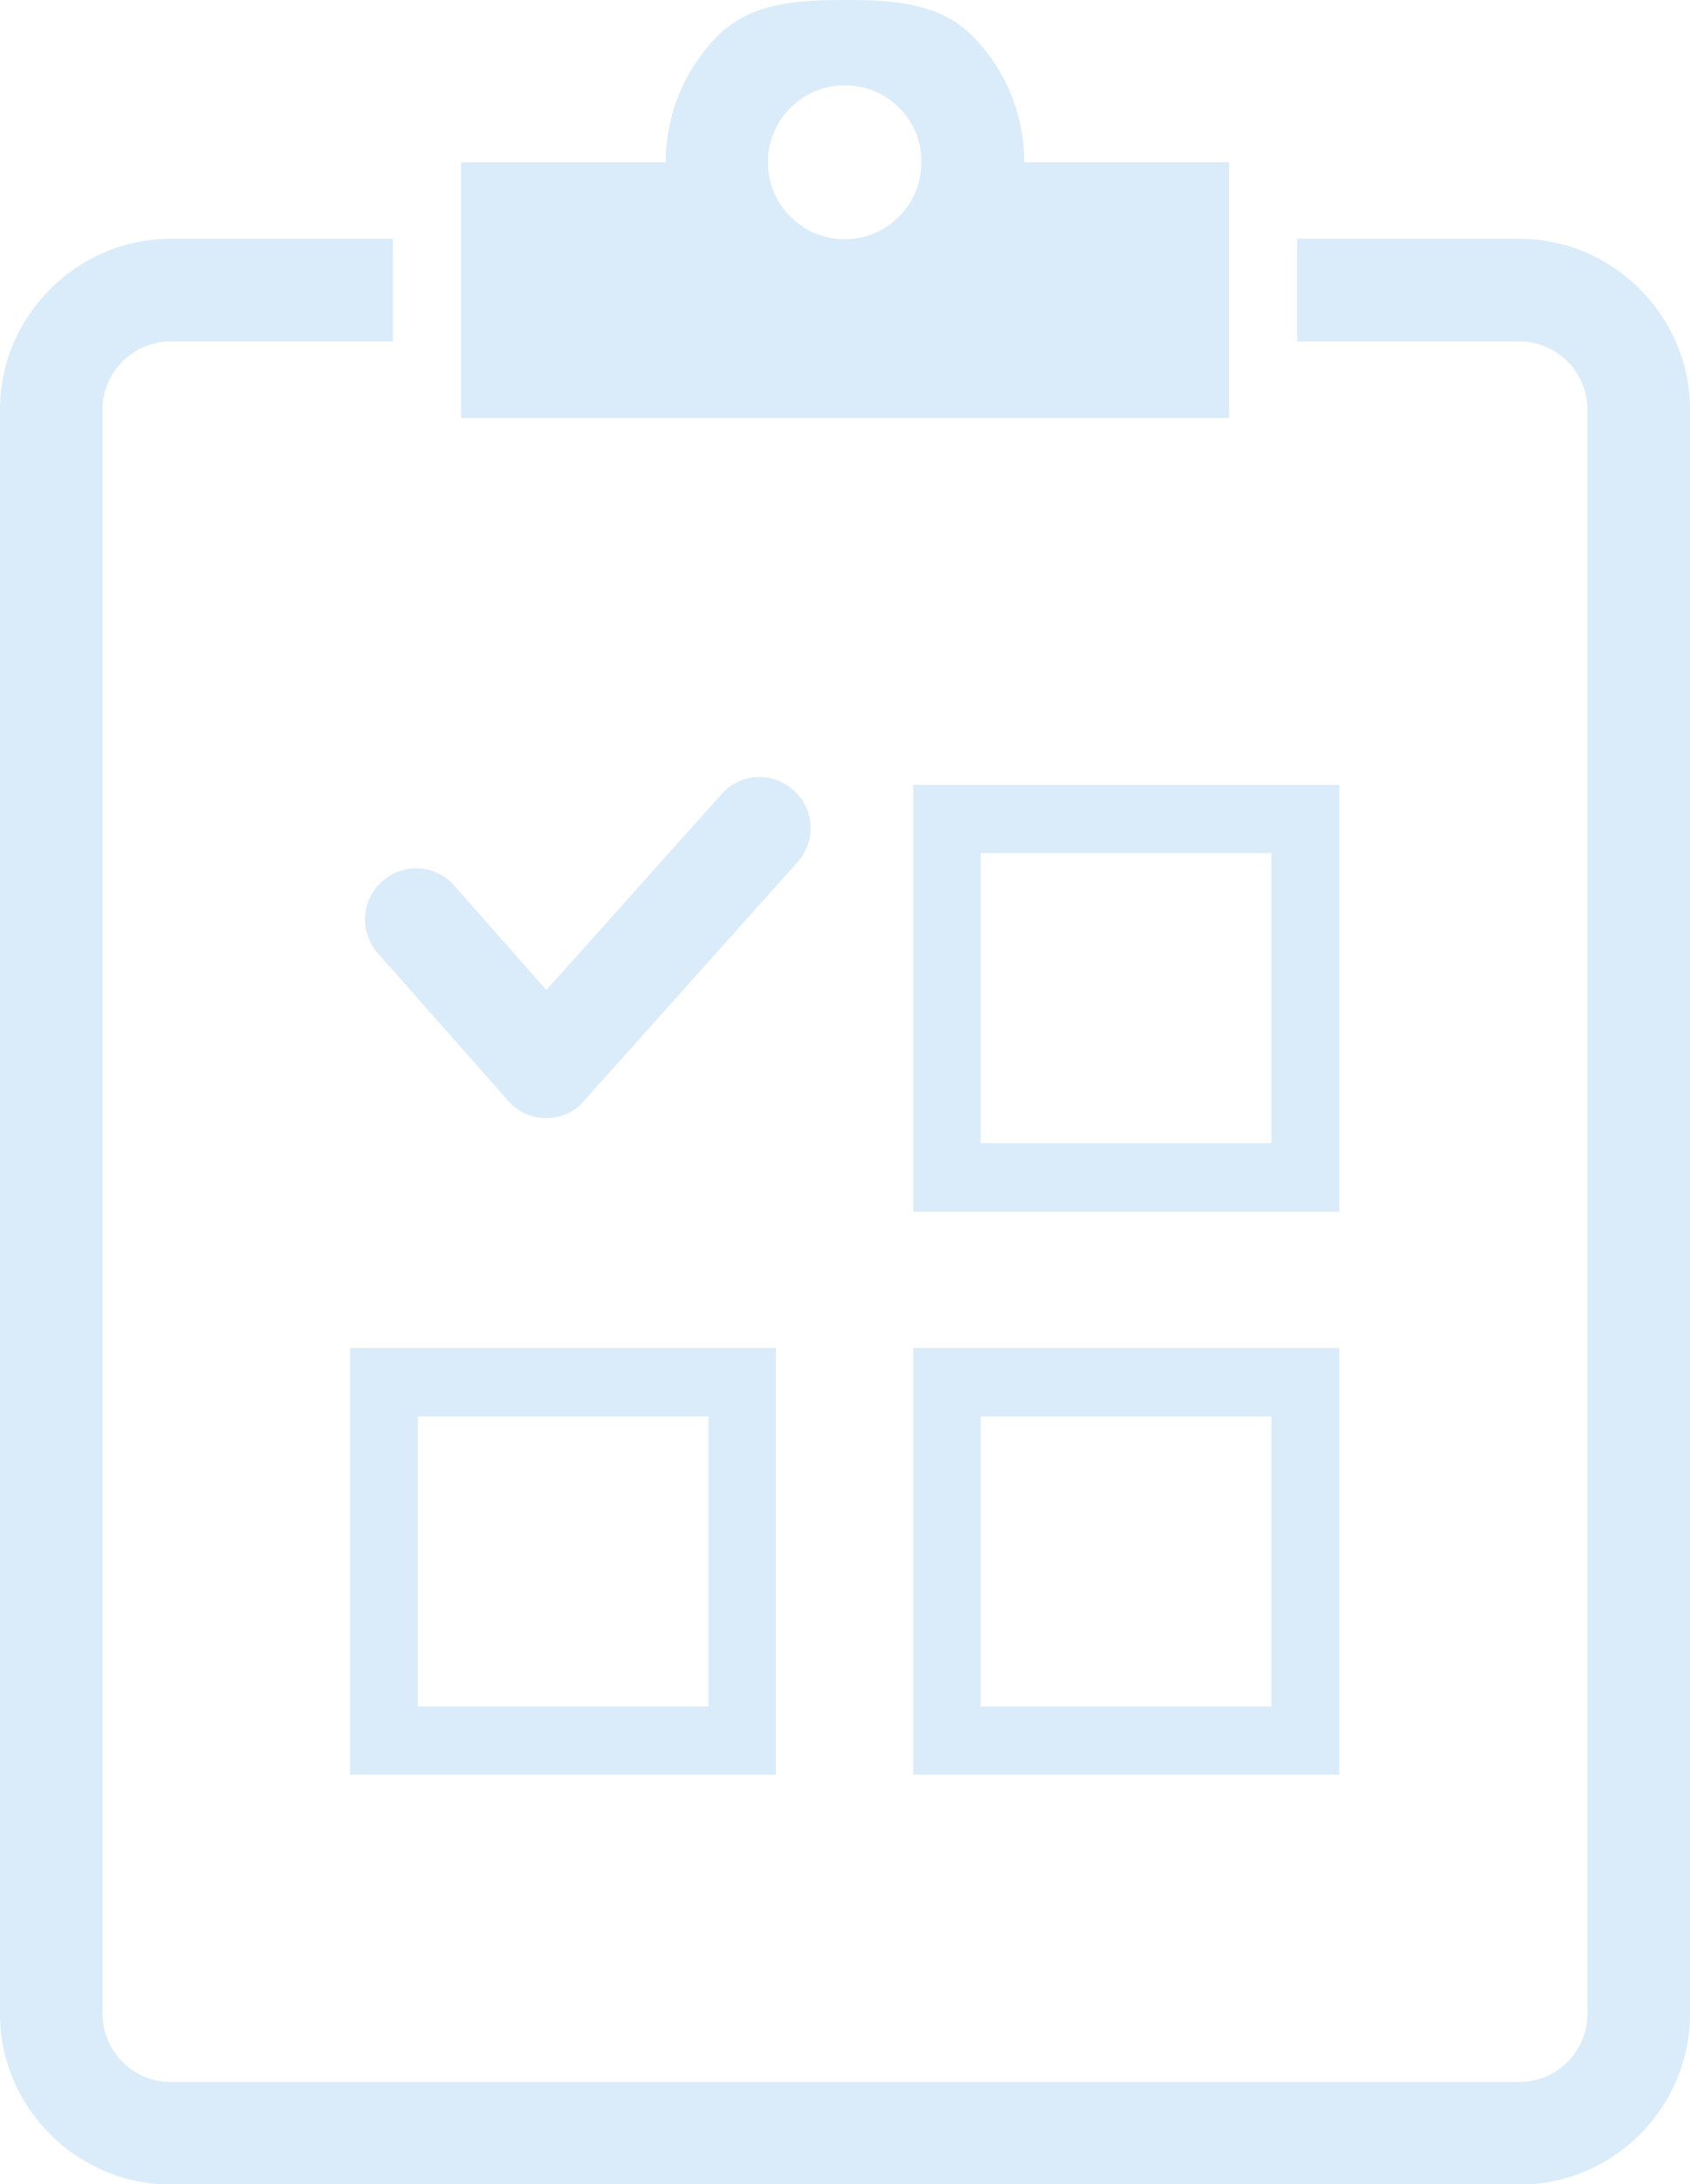 <?xml version="1.0" encoding="utf-8"?>
<!-- Generator: Adobe Illustrator 19.2.1, SVG Export Plug-In . SVG Version: 6.00 Build 0)  -->
<svg version="1.1" id="Lag_1" xmlns="http://www.w3.org/2000/svg" xmlns:xlink="http://www.w3.org/1999/xlink" x="0px" y="0px"
	 viewBox="0 0 481.3 621.9" style="enable-background:new 0 0 481.3 621.9;" xml:space="preserve">
<style type="text/css">
	.st0{fill:#DAEBF9;}
</style>
<g>
	<g>
	</g>
</g>
<g>
	<path class="st0" d="M279.3,485.9h82.8v-82.6h-82.8V485.9L279.3,485.9z M107.6,271.4c-5.3-6-4.8-15.2,1.3-20.5
		c6-5.3,15.2-4.8,20.5,1.3l26.2,29.7l49.9-55.8c5.3-6,14.5-6.5,20.5-1.1c6,5.3,6.5,14.5,1.1,20.5l-61.9,69.2
		c-6,5.3-15.2,4.8-20.5-1.3L107.6,271.4L107.6,271.4z M279.3,242.9v82.6h82.8v-82.6H279.3L279.3,242.9z M260.1,335.2V223.5
		c40.4,0,80.9,0,121.3,0V345H260.1V335.2L260.1,335.2z M119,485.9h82.8v-82.6H119V485.9L119,485.9z M211.4,505.3
		c-37.2,0-74.4,0-111.7,0V383.8c40.4,0,80.9,0,121.3,0v121.5H211.4L211.4,505.3z M371.7,505.3H260.1V383.8c40.4,0,80.9,0,121.3,0
		v121.5H371.7L371.7,505.3z"/>
	<path class="st0" d="M48.6,68h63.3v29.2H48.6c-5.3,0-10.2,2.2-13.7,5.7c-3.5,3.5-5.7,8.4-5.7,13.7v456.8c0,10.7,8.8,19.4,19.4,19.4
		h384.1c10.7,0,19.4-8.8,19.4-19.4V116.6c0-5.3-2.2-10.2-5.7-13.7c-3.5-3.5-8.4-5.7-13.7-5.7h-63.3V68h63.3
		c13.4,0,25.5,5.5,34.3,14.3c8.8,8.8,14.3,21,14.3,34.3v456.8c0,26.7-21.8,48.6-48.6,48.6H48.6C21.8,621.9,0,600.1,0,573.3V116.6
		c0-13.4,5.5-25.5,14.3-34.3C23.1,73.5,35.2,68,48.6,68L48.6,68z M240.7,0c14.1,0,26.8,0.9,36.1,10.1c9.2,9.2,14.9,22,14.9,36.1l0,0
		H350V119H131.3V46.2h58.3l0,0c0-14.1,5.7-26.8,14.9-36.1C213.8,0.9,226.6,0,240.7,0L240.7,0z M256.1,30.7c-4-4-9.4-6.4-15.5-6.4
		c-6,0-11.5,2.4-15.5,6.4c-4,4-6.4,9.4-6.4,15.5c0,6,2.4,11.5,6.4,15.5c3.7,3.7,8.7,6.1,14.3,6.4h2.3c5.6-0.3,10.6-2.7,14.3-6.4
		c4-4,6.4-9.4,6.4-15.5C262.5,40.1,260.1,34.7,256.1,30.7L256.1,30.7z"/>
</g>
</svg>
